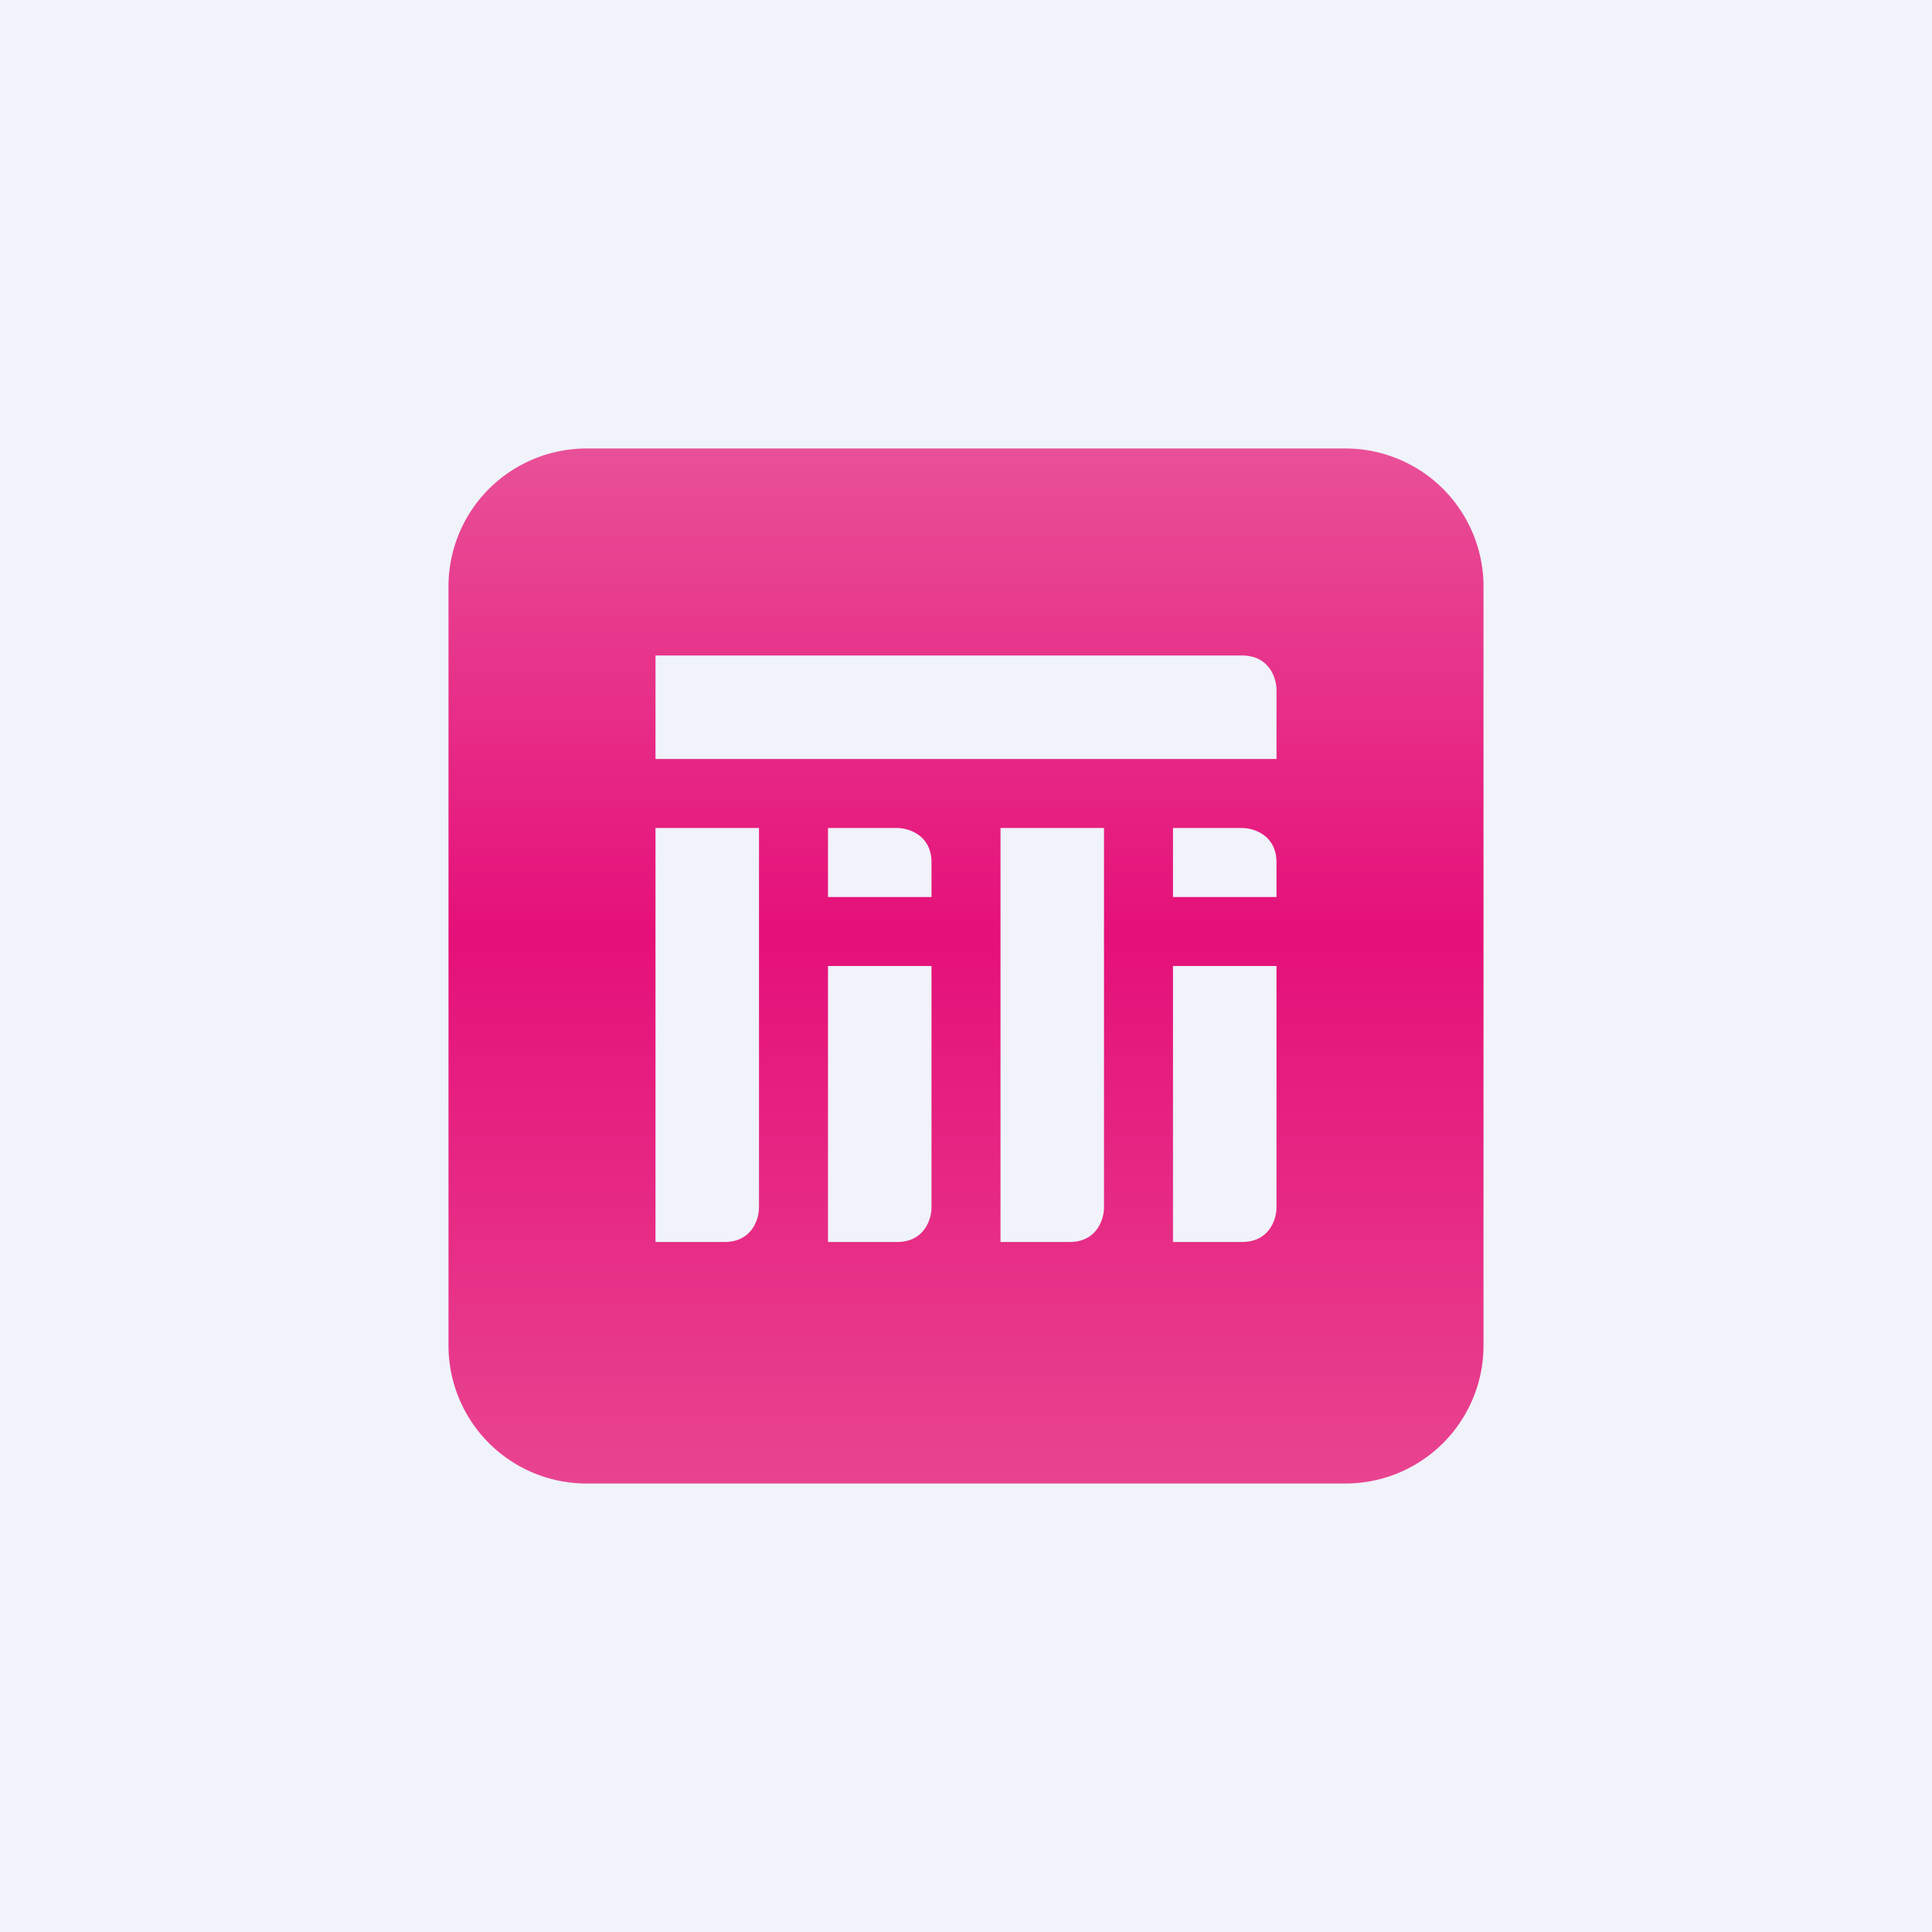 <svg width="56" height="56" viewBox="0 0 56 56" xmlns="http://www.w3.org/2000/svg"><path fill="#F0F3FA" d="M0 0h56v56H0z"/><path fill-rule="evenodd" d="M17 13a4 4 0 0 0-4 4v22a4 4 0 0 0 4 4h22a4 4 0 0 0 4-4V17a4 4 0 0 0-4-4H17Zm20 9H19v-3h17c.8 0 1 .67 1 1v2Zm-15 2h-3v12h2c.8 0 1-.67 1-1V24Zm2 2v-2h2c.33 0 1 .2 1 1v1h-3Zm3 2h-3v8h2c.8 0 1-.67 1-1v-7Zm2-4h3v11c0 .33-.2 1-1 1h-2V24Zm5 2h3v-1c0-.8-.67-1-1-1h-2v2Zm0 2h3v7c0 .33-.2 1-1 1h-2v-8Z" fill="url(#aq2sdyla3)"/><defs><linearGradient id="aq2sdyla3" x1="28" y1="13" x2="28" y2="43" gradientUnits="userSpaceOnUse"><stop stop-color="#E95098"/><stop offset=".47" stop-color="#E51079"/><stop offset="1" stop-color="#E84490"/></linearGradient></defs></svg>